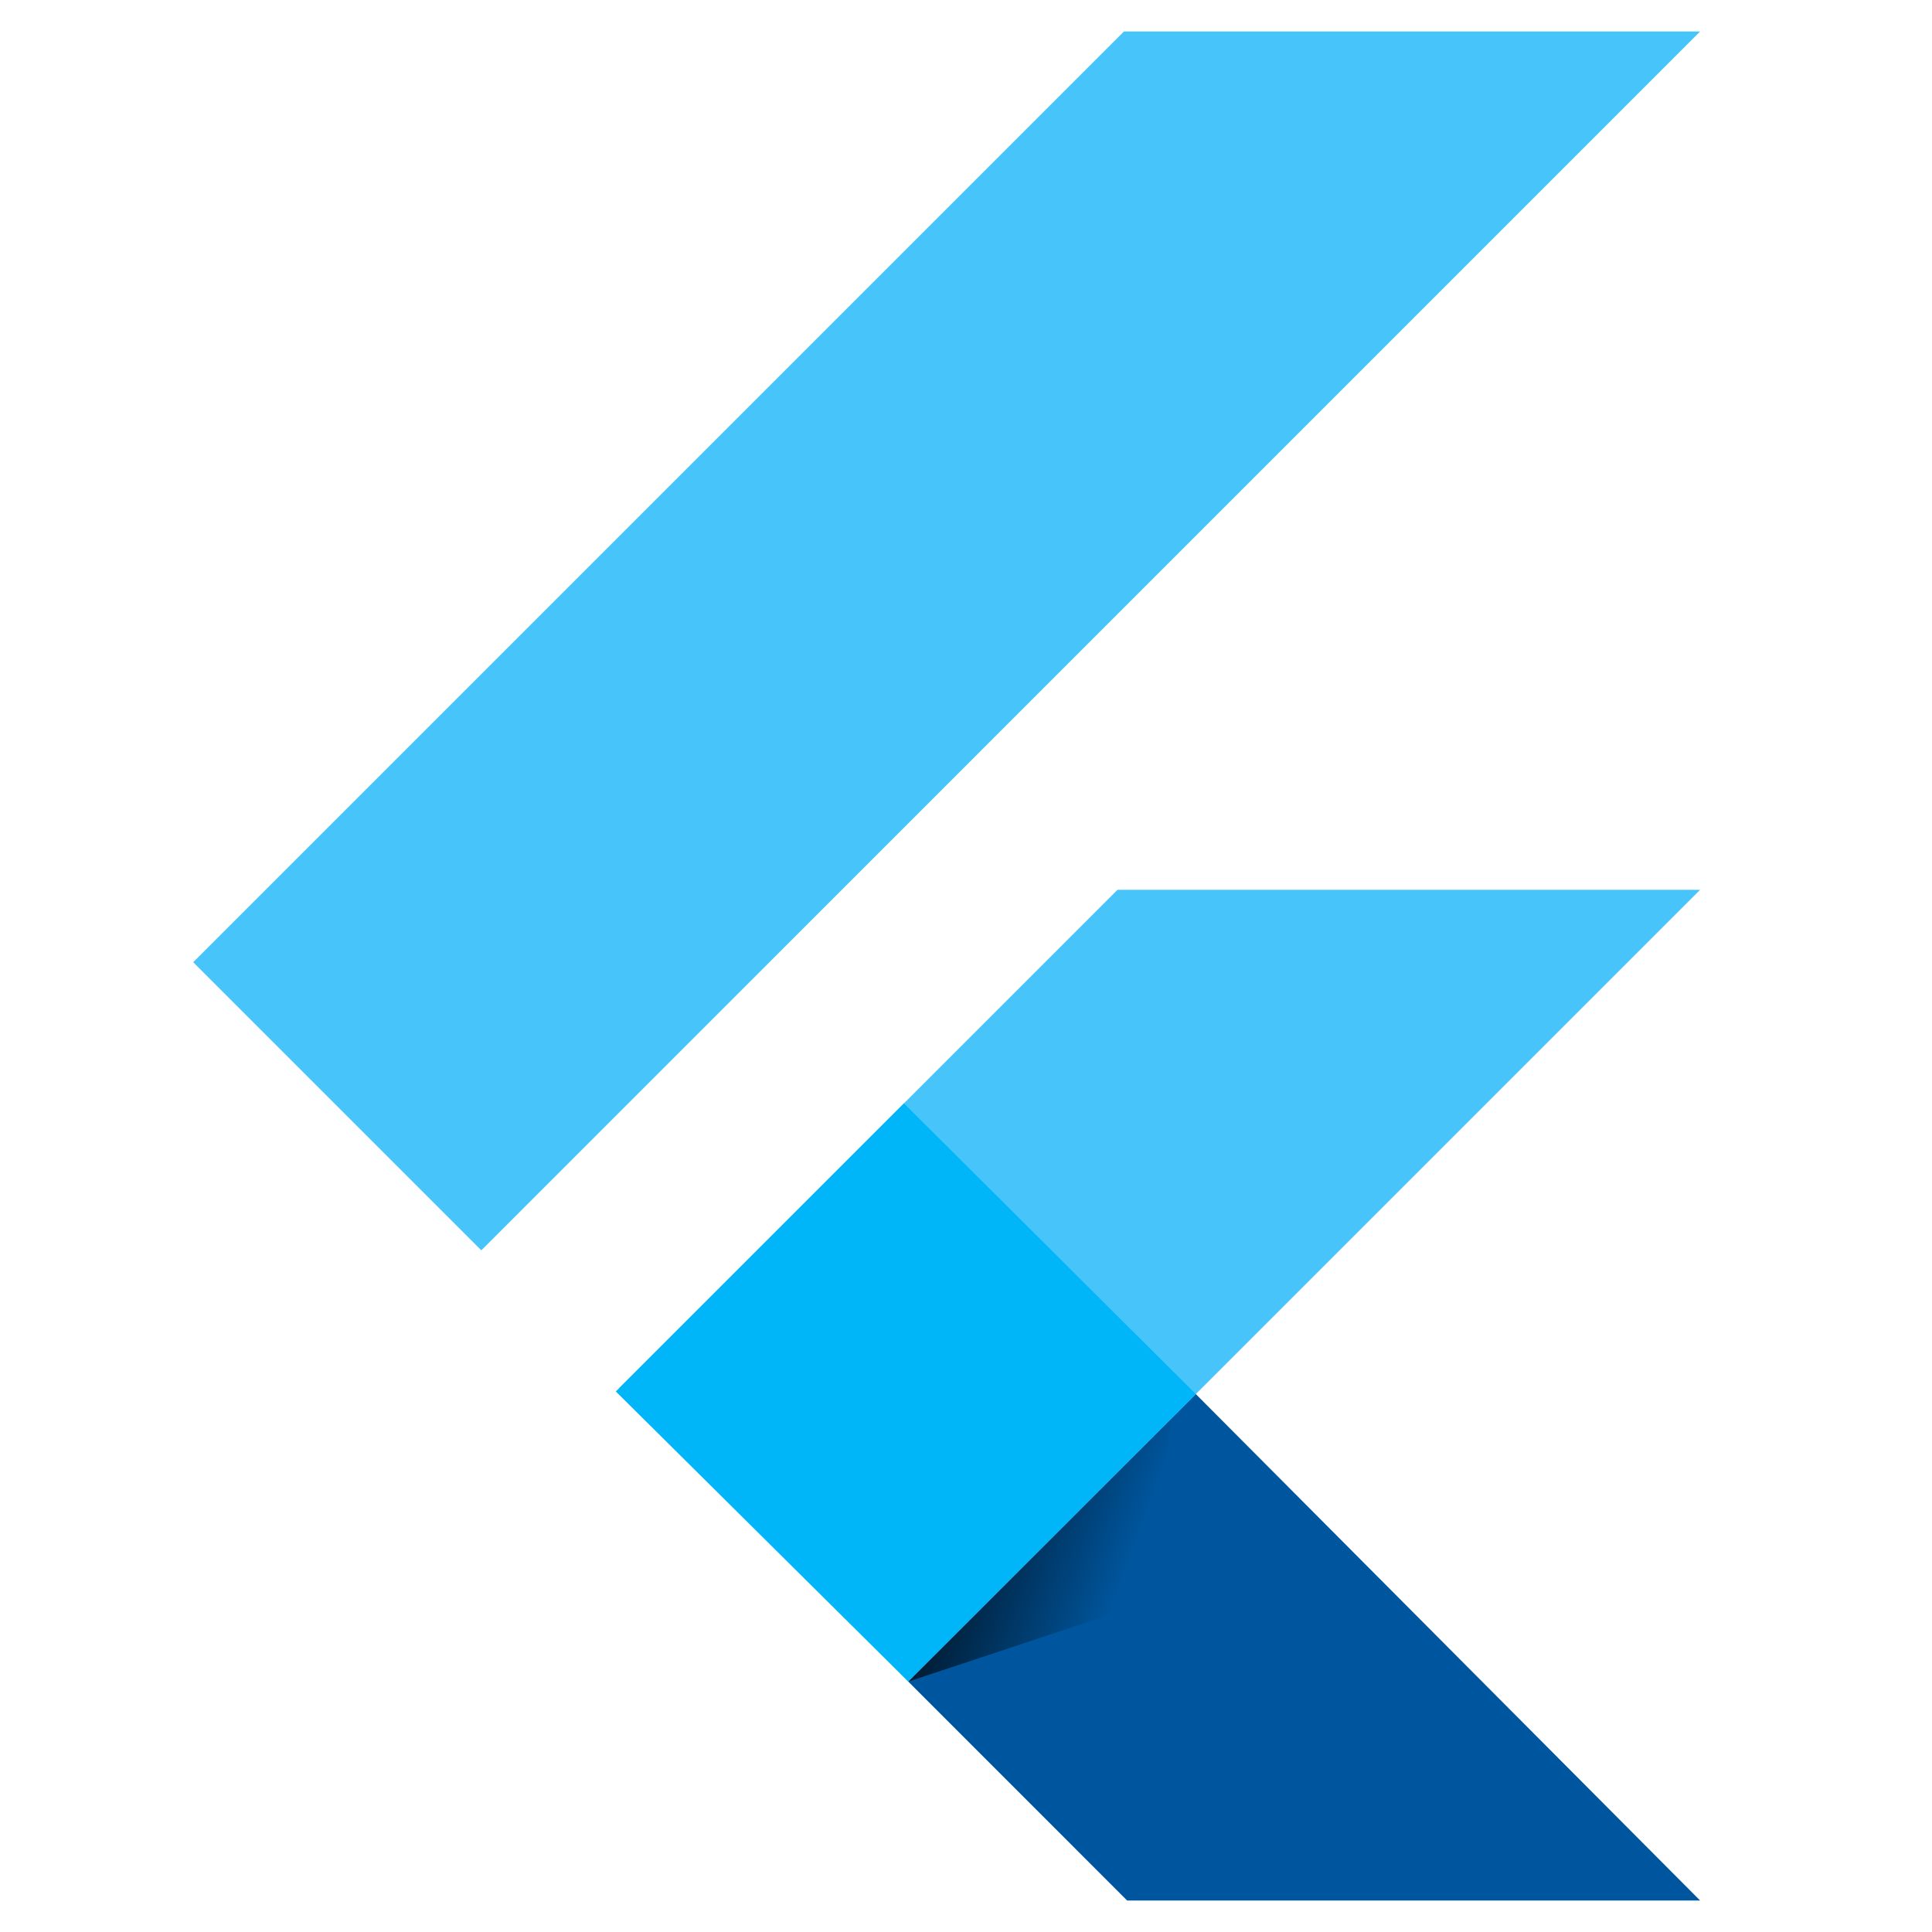 <svg xmlns="http://www.w3.org/2000/svg" xmlns:xlink="http://www.w3.org/1999/xlink" width="40pt" height="40pt" viewBox="0 0 40 40"><defs><linearGradient id="linear0" gradientUnits="userSpaceOnUse" x1="-1997.58" y1="3733.55" x2="-1996.49" y2="3733.15" gradientTransform="matrix(3.567,0,0,-3.567,7144.542,13349.494)"><stop offset="0" style="stop-color:rgb(0%,0%,0%);stop-opacity:0.8;"></stop><stop offset="1" style="stop-color:rgb(0%,0%,0%);stop-opacity:0;"></stop></linearGradient></defs><g id="surface1"><rect x="0" y="0" width="40" height="40" style="fill:rgb(100%,100%,100%);fill-opacity:1;stroke:none;"></rect><path style=" stroke:none;fill-rule:nonzero;fill:rgb(27.843%,77.255%,98.431%);fill-opacity:1;" d="M 23.27 0.652 L 4 19.922 L 9.965 25.887 L 35.199 0.652 Z M 23.137 18.422 L 12.82 28.738 L 18.805 34.816 L 35.199 18.422 Z M 23.137 18.422 "></path><path style=" stroke:none;fill-rule:nonzero;fill:rgb(0%,33.725%,61.961%);fill-opacity:1;" d="M 18.805 34.816 L 23.336 39.348 L 35.199 39.348 L 24.758 28.863 Z M 18.805 34.816 "></path><path style=" stroke:none;fill-rule:nonzero;fill:rgb(0%,70.98%,97.255%);fill-opacity:1;" d="M 12.75 28.809 L 18.715 22.844 L 24.758 28.863 L 18.805 34.816 Z M 12.75 28.809 "></path><path style=" stroke:none;fill-rule:nonzero;fill:url(#linear0);" d="M 18.805 34.816 L 23.762 33.172 L 24.254 29.367 Z M 18.805 34.816 "></path></g></svg>
